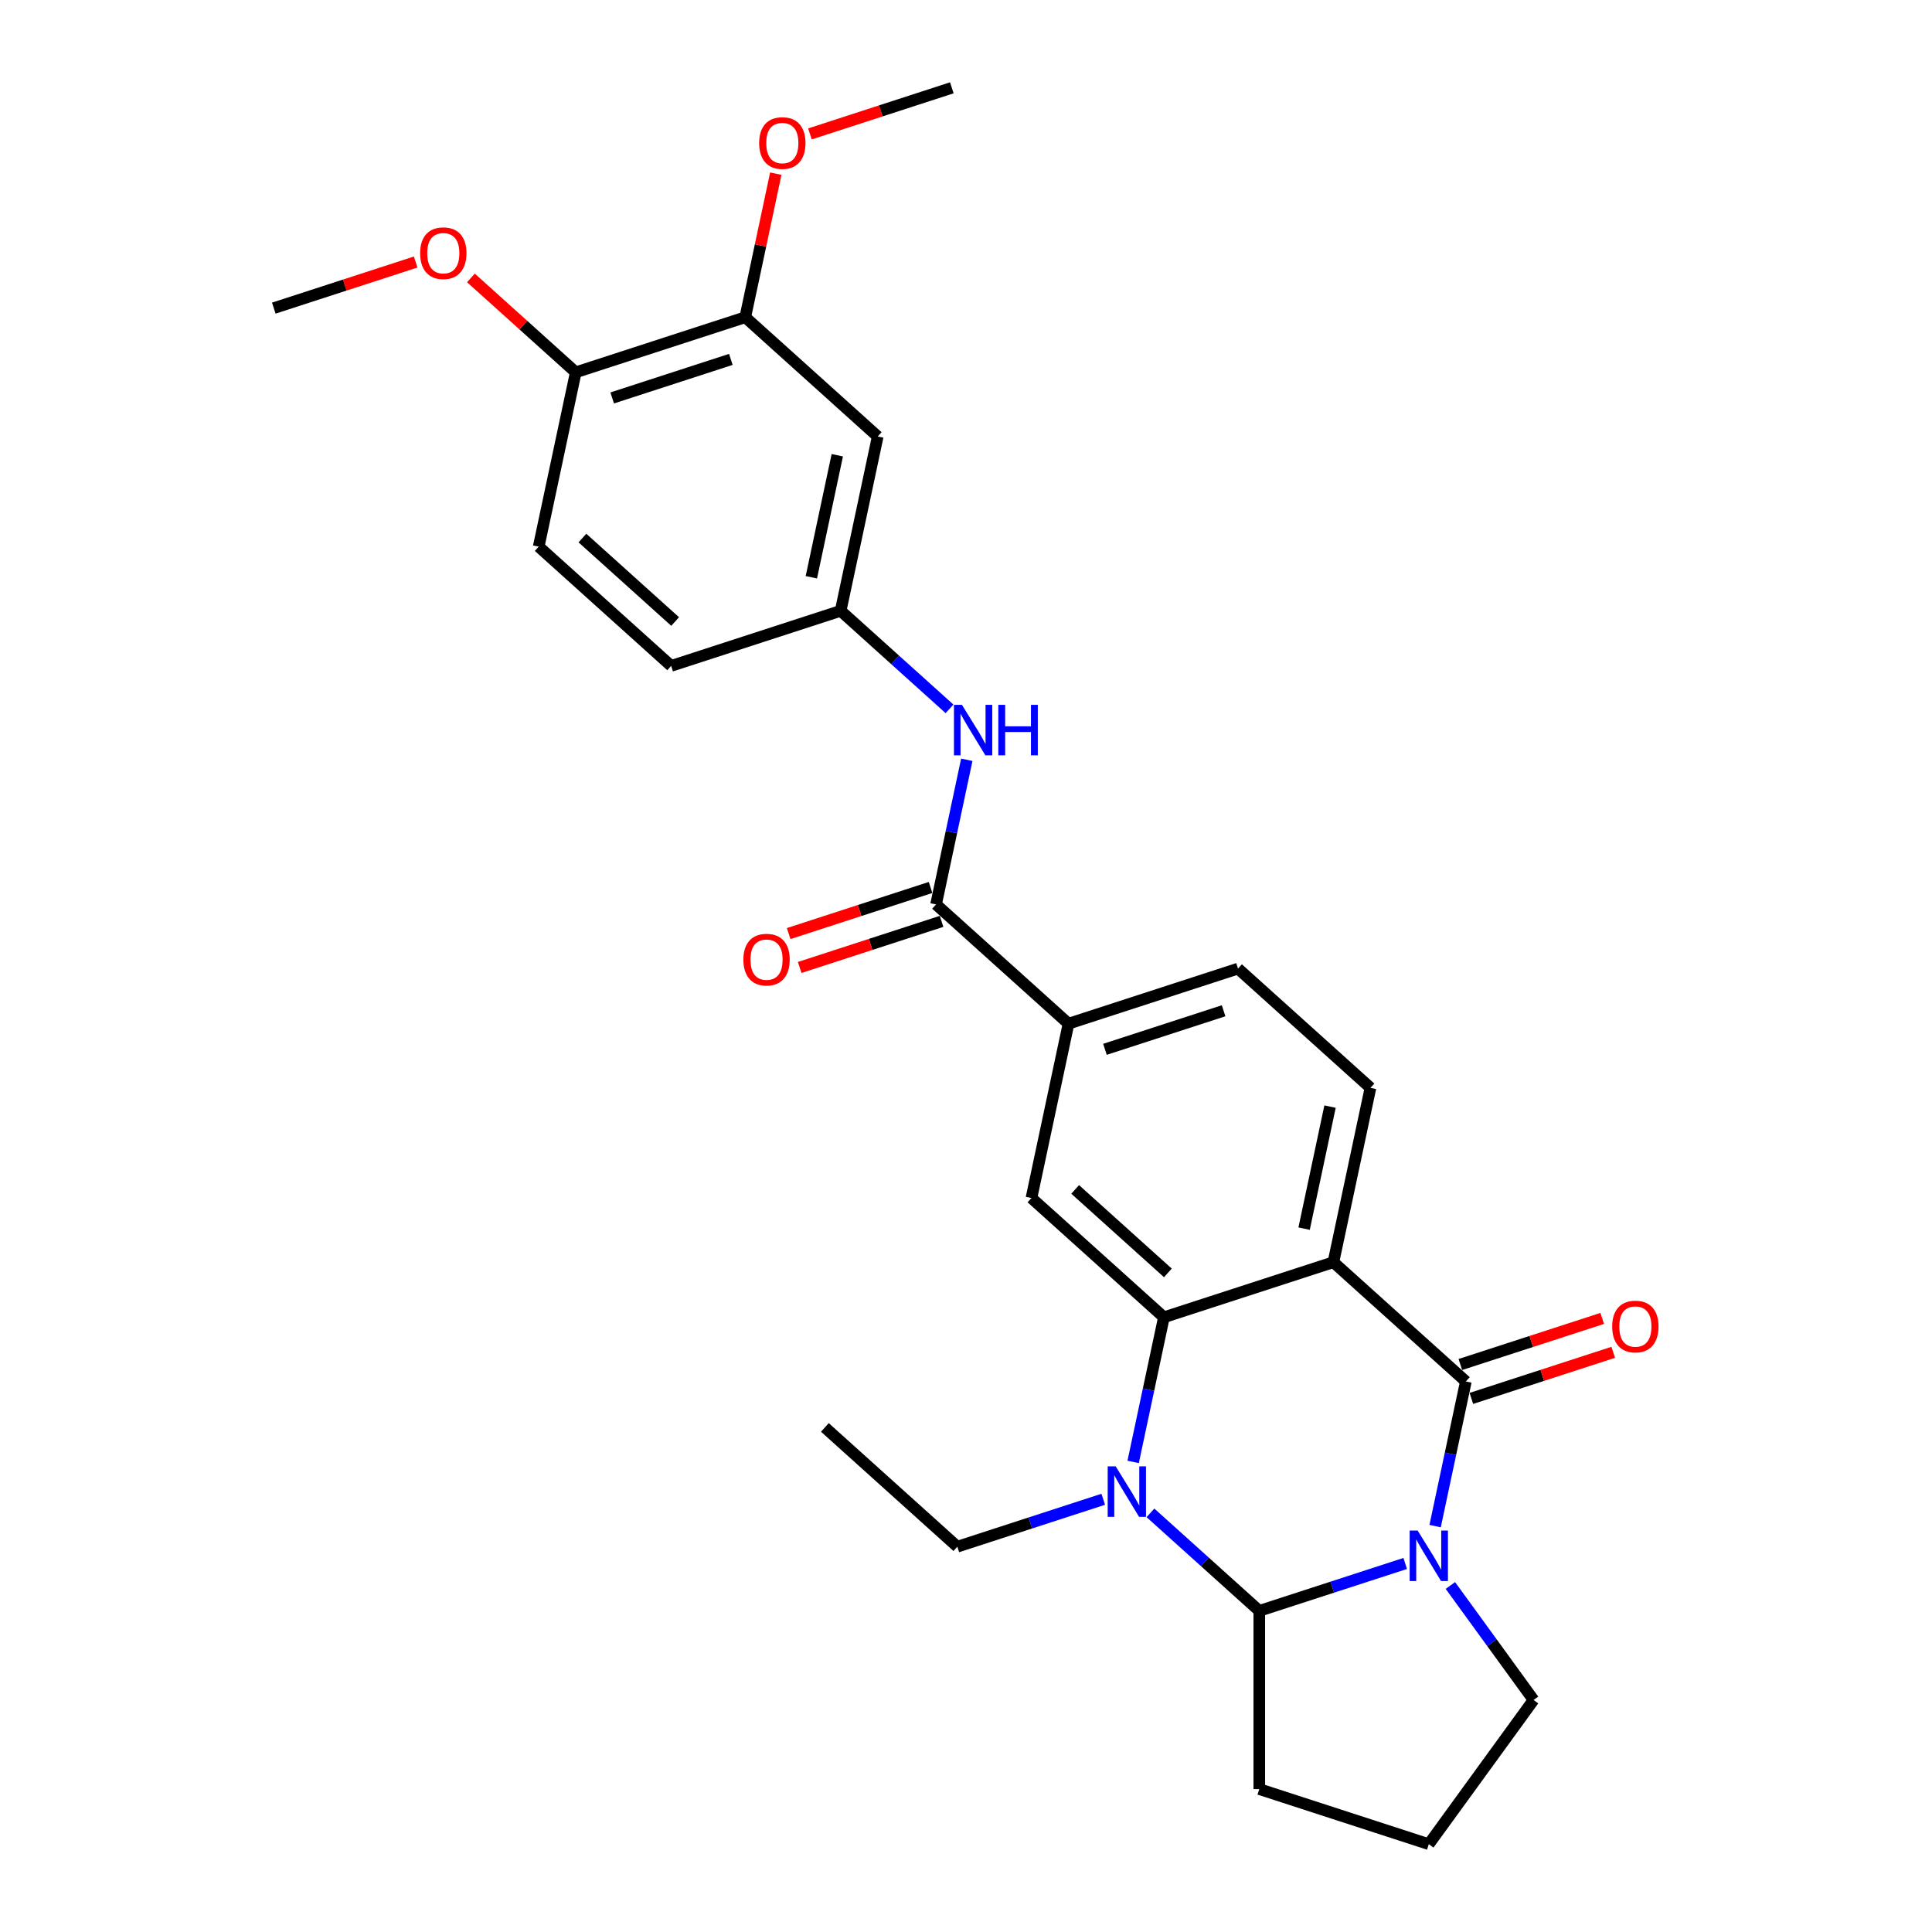 <?xml version='1.0' encoding='iso-8859-1'?>
<svg version='1.1' baseProfile='full'
              xmlns='http://www.w3.org/2000/svg'
                      xmlns:rdkit='http://www.rdkit.org/xml'
                      xmlns:xlink='http://www.w3.org/1999/xlink'
                  xml:space='preserve'
width='1000px' height='1000px' viewBox='0 0 1000 1000'>
<!-- END OF HEADER -->
<rect style='opacity:1.0;fill:#FFFFFF;stroke:none' width='1000' height='1000' x='0' y='0'> </rect>
<path class='bond-0' d='M 742.814,789.909 L 750.771,752.476' style='fill:none;fill-rule:evenodd;stroke:#0000FF;stroke-width:6px;stroke-linecap:butt;stroke-linejoin:miter;stroke-opacity:1' />
<path class='bond-0' d='M 750.771,752.476 L 758.727,715.042' style='fill:none;fill-rule:evenodd;stroke:#000000;stroke-width:6px;stroke-linecap:butt;stroke-linejoin:miter;stroke-opacity:1' />
<path class='bond-1' d='M 727.333,809.247 L 689.571,821.517' style='fill:none;fill-rule:evenodd;stroke:#0000FF;stroke-width:6px;stroke-linecap:butt;stroke-linejoin:miter;stroke-opacity:1' />
<path class='bond-1' d='M 689.571,821.517 L 651.81,833.786' style='fill:none;fill-rule:evenodd;stroke:#000000;stroke-width:6px;stroke-linecap:butt;stroke-linejoin:miter;stroke-opacity:1' />
<path class='bond-2' d='M 750.713,820.648 L 772.242,850.28' style='fill:none;fill-rule:evenodd;stroke:#0000FF;stroke-width:6px;stroke-linecap:butt;stroke-linejoin:miter;stroke-opacity:1' />
<path class='bond-2' d='M 772.242,850.28 L 793.771,879.912' style='fill:none;fill-rule:evenodd;stroke:#000000;stroke-width:6px;stroke-linecap:butt;stroke-linejoin:miter;stroke-opacity:1' />
<path class='bond-3' d='M 758.727,715.042 L 690.171,653.314' style='fill:none;fill-rule:evenodd;stroke:#000000;stroke-width:6px;stroke-linecap:butt;stroke-linejoin:miter;stroke-opacity:1' />
<path class='bond-4' d='M 761.578,723.816 L 798.297,711.885' style='fill:none;fill-rule:evenodd;stroke:#000000;stroke-width:6px;stroke-linecap:butt;stroke-linejoin:miter;stroke-opacity:1' />
<path class='bond-4' d='M 798.297,711.885 L 835.016,699.955' style='fill:none;fill-rule:evenodd;stroke:#FF0000;stroke-width:6px;stroke-linecap:butt;stroke-linejoin:miter;stroke-opacity:1' />
<path class='bond-4' d='M 755.877,706.269 L 792.595,694.338' style='fill:none;fill-rule:evenodd;stroke:#000000;stroke-width:6px;stroke-linecap:butt;stroke-linejoin:miter;stroke-opacity:1' />
<path class='bond-4' d='M 792.595,694.338 L 829.314,682.407' style='fill:none;fill-rule:evenodd;stroke:#FF0000;stroke-width:6px;stroke-linecap:butt;stroke-linejoin:miter;stroke-opacity:1' />
<path class='bond-5' d='M 690.171,653.314 L 709.351,563.078' style='fill:none;fill-rule:evenodd;stroke:#000000;stroke-width:6px;stroke-linecap:butt;stroke-linejoin:miter;stroke-opacity:1' />
<path class='bond-5' d='M 675,635.942 L 688.427,572.777' style='fill:none;fill-rule:evenodd;stroke:#000000;stroke-width:6px;stroke-linecap:butt;stroke-linejoin:miter;stroke-opacity:1' />
<path class='bond-6' d='M 690.171,653.314 L 602.434,681.821' style='fill:none;fill-rule:evenodd;stroke:#000000;stroke-width:6px;stroke-linecap:butt;stroke-linejoin:miter;stroke-opacity:1' />
<path class='bond-7' d='M 602.434,681.821 L 594.477,719.255' style='fill:none;fill-rule:evenodd;stroke:#000000;stroke-width:6px;stroke-linecap:butt;stroke-linejoin:miter;stroke-opacity:1' />
<path class='bond-7' d='M 594.477,719.255 L 586.52,756.688' style='fill:none;fill-rule:evenodd;stroke:#0000FF;stroke-width:6px;stroke-linecap:butt;stroke-linejoin:miter;stroke-opacity:1' />
<path class='bond-8' d='M 602.434,681.821 L 533.877,620.092' style='fill:none;fill-rule:evenodd;stroke:#000000;stroke-width:6px;stroke-linecap:butt;stroke-linejoin:miter;stroke-opacity:1' />
<path class='bond-8' d='M 604.496,658.851 L 556.506,615.64' style='fill:none;fill-rule:evenodd;stroke:#000000;stroke-width:6px;stroke-linecap:butt;stroke-linejoin:miter;stroke-opacity:1' />
<path class='bond-9' d='M 595.468,783.055 L 623.639,808.42' style='fill:none;fill-rule:evenodd;stroke:#0000FF;stroke-width:6px;stroke-linecap:butt;stroke-linejoin:miter;stroke-opacity:1' />
<path class='bond-9' d='M 623.639,808.42 L 651.81,833.786' style='fill:none;fill-rule:evenodd;stroke:#000000;stroke-width:6px;stroke-linecap:butt;stroke-linejoin:miter;stroke-opacity:1' />
<path class='bond-10' d='M 571.039,776.026 L 533.278,788.295' style='fill:none;fill-rule:evenodd;stroke:#0000FF;stroke-width:6px;stroke-linecap:butt;stroke-linejoin:miter;stroke-opacity:1' />
<path class='bond-10' d='M 533.278,788.295 L 495.517,800.565' style='fill:none;fill-rule:evenodd;stroke:#000000;stroke-width:6px;stroke-linecap:butt;stroke-linejoin:miter;stroke-opacity:1' />
<path class='bond-11' d='M 651.81,833.786 L 651.81,926.038' style='fill:none;fill-rule:evenodd;stroke:#000000;stroke-width:6px;stroke-linecap:butt;stroke-linejoin:miter;stroke-opacity:1' />
<path class='bond-12' d='M 484.501,468.128 L 553.057,529.856' style='fill:none;fill-rule:evenodd;stroke:#000000;stroke-width:6px;stroke-linecap:butt;stroke-linejoin:miter;stroke-opacity:1' />
<path class='bond-13' d='M 484.501,468.128 L 492.457,430.694' style='fill:none;fill-rule:evenodd;stroke:#000000;stroke-width:6px;stroke-linecap:butt;stroke-linejoin:miter;stroke-opacity:1' />
<path class='bond-13' d='M 492.457,430.694 L 500.414,393.261' style='fill:none;fill-rule:evenodd;stroke:#0000FF;stroke-width:6px;stroke-linecap:butt;stroke-linejoin:miter;stroke-opacity:1' />
<path class='bond-14' d='M 481.65,459.354 L 444.931,471.285' style='fill:none;fill-rule:evenodd;stroke:#000000;stroke-width:6px;stroke-linecap:butt;stroke-linejoin:miter;stroke-opacity:1' />
<path class='bond-14' d='M 444.931,471.285 L 408.212,483.215' style='fill:none;fill-rule:evenodd;stroke:#FF0000;stroke-width:6px;stroke-linecap:butt;stroke-linejoin:miter;stroke-opacity:1' />
<path class='bond-14' d='M 487.352,476.901 L 450.633,488.832' style='fill:none;fill-rule:evenodd;stroke:#000000;stroke-width:6px;stroke-linecap:butt;stroke-linejoin:miter;stroke-opacity:1' />
<path class='bond-14' d='M 450.633,488.832 L 413.914,500.763' style='fill:none;fill-rule:evenodd;stroke:#FF0000;stroke-width:6px;stroke-linecap:butt;stroke-linejoin:miter;stroke-opacity:1' />
<path class='bond-15' d='M 533.877,620.092 L 553.057,529.856' style='fill:none;fill-rule:evenodd;stroke:#000000;stroke-width:6px;stroke-linecap:butt;stroke-linejoin:miter;stroke-opacity:1' />
<path class='bond-16' d='M 553.057,529.856 L 640.794,501.349' style='fill:none;fill-rule:evenodd;stroke:#000000;stroke-width:6px;stroke-linecap:butt;stroke-linejoin:miter;stroke-opacity:1' />
<path class='bond-16' d='M 571.919,543.128 L 633.335,523.172' style='fill:none;fill-rule:evenodd;stroke:#000000;stroke-width:6px;stroke-linecap:butt;stroke-linejoin:miter;stroke-opacity:1' />
<path class='bond-17' d='M 491.467,366.894 L 463.296,341.528' style='fill:none;fill-rule:evenodd;stroke:#0000FF;stroke-width:6px;stroke-linecap:butt;stroke-linejoin:miter;stroke-opacity:1' />
<path class='bond-17' d='M 463.296,341.528 L 435.124,316.163' style='fill:none;fill-rule:evenodd;stroke:#000000;stroke-width:6px;stroke-linecap:butt;stroke-linejoin:miter;stroke-opacity:1' />
<path class='bond-18' d='M 709.351,563.078 L 640.794,501.349' style='fill:none;fill-rule:evenodd;stroke:#000000;stroke-width:6px;stroke-linecap:butt;stroke-linejoin:miter;stroke-opacity:1' />
<path class='bond-19' d='M 454.305,225.927 L 435.124,316.163' style='fill:none;fill-rule:evenodd;stroke:#000000;stroke-width:6px;stroke-linecap:butt;stroke-linejoin:miter;stroke-opacity:1' />
<path class='bond-19' d='M 433.38,235.626 L 419.954,298.791' style='fill:none;fill-rule:evenodd;stroke:#000000;stroke-width:6px;stroke-linecap:butt;stroke-linejoin:miter;stroke-opacity:1' />
<path class='bond-20' d='M 454.305,225.927 L 385.748,164.198' style='fill:none;fill-rule:evenodd;stroke:#000000;stroke-width:6px;stroke-linecap:butt;stroke-linejoin:miter;stroke-opacity:1' />
<path class='bond-21' d='M 385.748,164.198 L 393.646,127.041' style='fill:none;fill-rule:evenodd;stroke:#000000;stroke-width:6px;stroke-linecap:butt;stroke-linejoin:miter;stroke-opacity:1' />
<path class='bond-21' d='M 393.646,127.041 L 401.544,89.885' style='fill:none;fill-rule:evenodd;stroke:#FF0000;stroke-width:6px;stroke-linecap:butt;stroke-linejoin:miter;stroke-opacity:1' />
<path class='bond-22' d='M 385.748,164.198 L 298.011,192.706' style='fill:none;fill-rule:evenodd;stroke:#000000;stroke-width:6px;stroke-linecap:butt;stroke-linejoin:miter;stroke-opacity:1' />
<path class='bond-22' d='M 378.289,186.022 L 316.873,205.977' style='fill:none;fill-rule:evenodd;stroke:#000000;stroke-width:6px;stroke-linecap:butt;stroke-linejoin:miter;stroke-opacity:1' />
<path class='bond-23' d='M 435.124,316.163 L 347.388,344.67' style='fill:none;fill-rule:evenodd;stroke:#000000;stroke-width:6px;stroke-linecap:butt;stroke-linejoin:miter;stroke-opacity:1' />
<path class='bond-24' d='M 298.011,192.706 L 278.831,282.942' style='fill:none;fill-rule:evenodd;stroke:#000000;stroke-width:6px;stroke-linecap:butt;stroke-linejoin:miter;stroke-opacity:1' />
<path class='bond-25' d='M 298.011,192.706 L 270.882,168.279' style='fill:none;fill-rule:evenodd;stroke:#000000;stroke-width:6px;stroke-linecap:butt;stroke-linejoin:miter;stroke-opacity:1' />
<path class='bond-25' d='M 270.882,168.279 L 243.754,143.852' style='fill:none;fill-rule:evenodd;stroke:#FF0000;stroke-width:6px;stroke-linecap:butt;stroke-linejoin:miter;stroke-opacity:1' />
<path class='bond-26' d='M 793.771,879.912 L 739.547,954.545' style='fill:none;fill-rule:evenodd;stroke:#000000;stroke-width:6px;stroke-linecap:butt;stroke-linejoin:miter;stroke-opacity:1' />
<path class='bond-27' d='M 278.831,282.942 L 347.388,344.67' style='fill:none;fill-rule:evenodd;stroke:#000000;stroke-width:6px;stroke-linecap:butt;stroke-linejoin:miter;stroke-opacity:1' />
<path class='bond-27' d='M 301.46,278.49 L 349.45,321.7' style='fill:none;fill-rule:evenodd;stroke:#000000;stroke-width:6px;stroke-linecap:butt;stroke-linejoin:miter;stroke-opacity:1' />
<path class='bond-28' d='M 495.517,800.565 L 426.96,738.836' style='fill:none;fill-rule:evenodd;stroke:#000000;stroke-width:6px;stroke-linecap:butt;stroke-linejoin:miter;stroke-opacity:1' />
<path class='bond-29' d='M 651.81,926.038 L 739.547,954.545' style='fill:none;fill-rule:evenodd;stroke:#000000;stroke-width:6px;stroke-linecap:butt;stroke-linejoin:miter;stroke-opacity:1' />
<path class='bond-30' d='M 419.227,69.316 L 455.946,57.385' style='fill:none;fill-rule:evenodd;stroke:#FF0000;stroke-width:6px;stroke-linecap:butt;stroke-linejoin:miter;stroke-opacity:1' />
<path class='bond-30' d='M 455.946,57.385 L 492.665,45.455' style='fill:none;fill-rule:evenodd;stroke:#000000;stroke-width:6px;stroke-linecap:butt;stroke-linejoin:miter;stroke-opacity:1' />
<path class='bond-31' d='M 215.155,135.623 L 178.437,147.554' style='fill:none;fill-rule:evenodd;stroke:#FF0000;stroke-width:6px;stroke-linecap:butt;stroke-linejoin:miter;stroke-opacity:1' />
<path class='bond-31' d='M 178.437,147.554 L 141.718,159.484' style='fill:none;fill-rule:evenodd;stroke:#000000;stroke-width:6px;stroke-linecap:butt;stroke-linejoin:miter;stroke-opacity:1' />
<path  class='atom-0' d='M 733.772 792.216
L 742.333 806.053
Q 743.182 807.419, 744.547 809.891
Q 745.912 812.363, 745.986 812.511
L 745.986 792.216
L 749.455 792.216
L 749.455 818.341
L 745.876 818.341
L 736.687 803.212
Q 735.617 801.441, 734.473 799.411
Q 733.366 797.382, 733.034 796.754
L 733.034 818.341
L 729.639 818.341
L 729.639 792.216
L 733.772 792.216
' fill='#0000FF'/>
<path  class='atom-4' d='M 577.478 758.994
L 586.039 772.832
Q 586.888 774.198, 588.254 776.67
Q 589.619 779.142, 589.693 779.29
L 589.693 758.994
L 593.161 758.994
L 593.161 785.12
L 589.582 785.12
L 580.394 769.991
Q 579.324 768.22, 578.18 766.19
Q 577.073 764.161, 576.74 763.533
L 576.74 785.12
L 573.346 785.12
L 573.346 758.994
L 577.478 758.994
' fill='#0000FF'/>
<path  class='atom-9' d='M 497.906 364.829
L 506.467 378.666
Q 507.316 380.032, 508.681 382.504
Q 510.046 384.977, 510.12 385.124
L 510.12 364.829
L 513.589 364.829
L 513.589 390.954
L 510.01 390.954
L 500.821 375.825
Q 499.751 374.054, 498.607 372.024
Q 497.5 369.995, 497.168 369.367
L 497.168 390.954
L 493.773 390.954
L 493.773 364.829
L 497.906 364.829
' fill='#0000FF'/>
<path  class='atom-9' d='M 516.725 364.829
L 520.268 364.829
L 520.268 375.936
L 533.626 375.936
L 533.626 364.829
L 537.169 364.829
L 537.169 390.954
L 533.626 390.954
L 533.626 378.888
L 520.268 378.888
L 520.268 390.954
L 516.725 390.954
L 516.725 364.829
' fill='#0000FF'/>
<path  class='atom-13' d='M 834.471 686.609
Q 834.471 680.336, 837.571 676.83
Q 840.671 673.324, 846.464 673.324
Q 852.258 673.324, 855.357 676.83
Q 858.457 680.336, 858.457 686.609
Q 858.457 692.956, 855.32 696.572
Q 852.184 700.151, 846.464 700.151
Q 840.708 700.151, 837.571 696.572
Q 834.471 692.993, 834.471 686.609
M 846.464 697.199
Q 850.45 697.199, 852.59 694.542
Q 854.767 691.849, 854.767 686.609
Q 854.767 681.48, 852.59 678.896
Q 850.45 676.277, 846.464 676.277
Q 842.479 676.277, 840.302 678.86
Q 838.162 681.443, 838.162 686.609
Q 838.162 691.886, 840.302 694.542
Q 842.479 697.199, 846.464 697.199
' fill='#FF0000'/>
<path  class='atom-17' d='M 384.771 496.709
Q 384.771 490.436, 387.871 486.93
Q 390.97 483.425, 396.764 483.425
Q 402.557 483.425, 405.657 486.93
Q 408.757 490.436, 408.757 496.709
Q 408.757 503.056, 405.62 506.672
Q 402.483 510.252, 396.764 510.252
Q 391.007 510.252, 387.871 506.672
Q 384.771 503.093, 384.771 496.709
M 396.764 507.299
Q 400.749 507.299, 402.889 504.643
Q 405.067 501.949, 405.067 496.709
Q 405.067 491.58, 402.889 488.997
Q 400.749 486.377, 396.764 486.377
Q 392.779 486.377, 390.601 488.96
Q 388.461 491.543, 388.461 496.709
Q 388.461 501.986, 390.601 504.643
Q 392.779 507.299, 396.764 507.299
' fill='#FF0000'/>
<path  class='atom-23' d='M 392.936 74.036
Q 392.936 67.763, 396.035 64.257
Q 399.135 60.752, 404.928 60.752
Q 410.722 60.752, 413.821 64.257
Q 416.921 67.763, 416.921 74.036
Q 416.921 80.383, 413.785 83.999
Q 410.648 87.578, 404.928 87.578
Q 399.172 87.578, 396.035 83.999
Q 392.936 80.42, 392.936 74.036
M 404.928 84.626
Q 408.914 84.626, 411.054 81.969
Q 413.231 79.276, 413.231 74.036
Q 413.231 68.907, 411.054 66.323
Q 408.914 63.704, 404.928 63.704
Q 400.943 63.704, 398.766 66.287
Q 396.626 68.87, 396.626 74.036
Q 396.626 79.313, 398.766 81.969
Q 400.943 84.626, 404.928 84.626
' fill='#FF0000'/>
<path  class='atom-24' d='M 217.462 131.051
Q 217.462 124.778, 220.561 121.272
Q 223.661 117.766, 229.455 117.766
Q 235.248 117.766, 238.348 121.272
Q 241.447 124.778, 241.447 131.051
Q 241.447 137.398, 238.311 141.014
Q 235.174 144.593, 229.455 144.593
Q 223.698 144.593, 220.561 141.014
Q 217.462 137.435, 217.462 131.051
M 229.455 141.641
Q 233.44 141.641, 235.58 138.984
Q 237.757 136.291, 237.757 131.051
Q 237.757 125.921, 235.58 123.338
Q 233.44 120.718, 229.455 120.718
Q 225.469 120.718, 223.292 123.302
Q 221.152 125.885, 221.152 131.051
Q 221.152 136.328, 223.292 138.984
Q 225.469 141.641, 229.455 141.641
' fill='#FF0000'/>
</svg>

